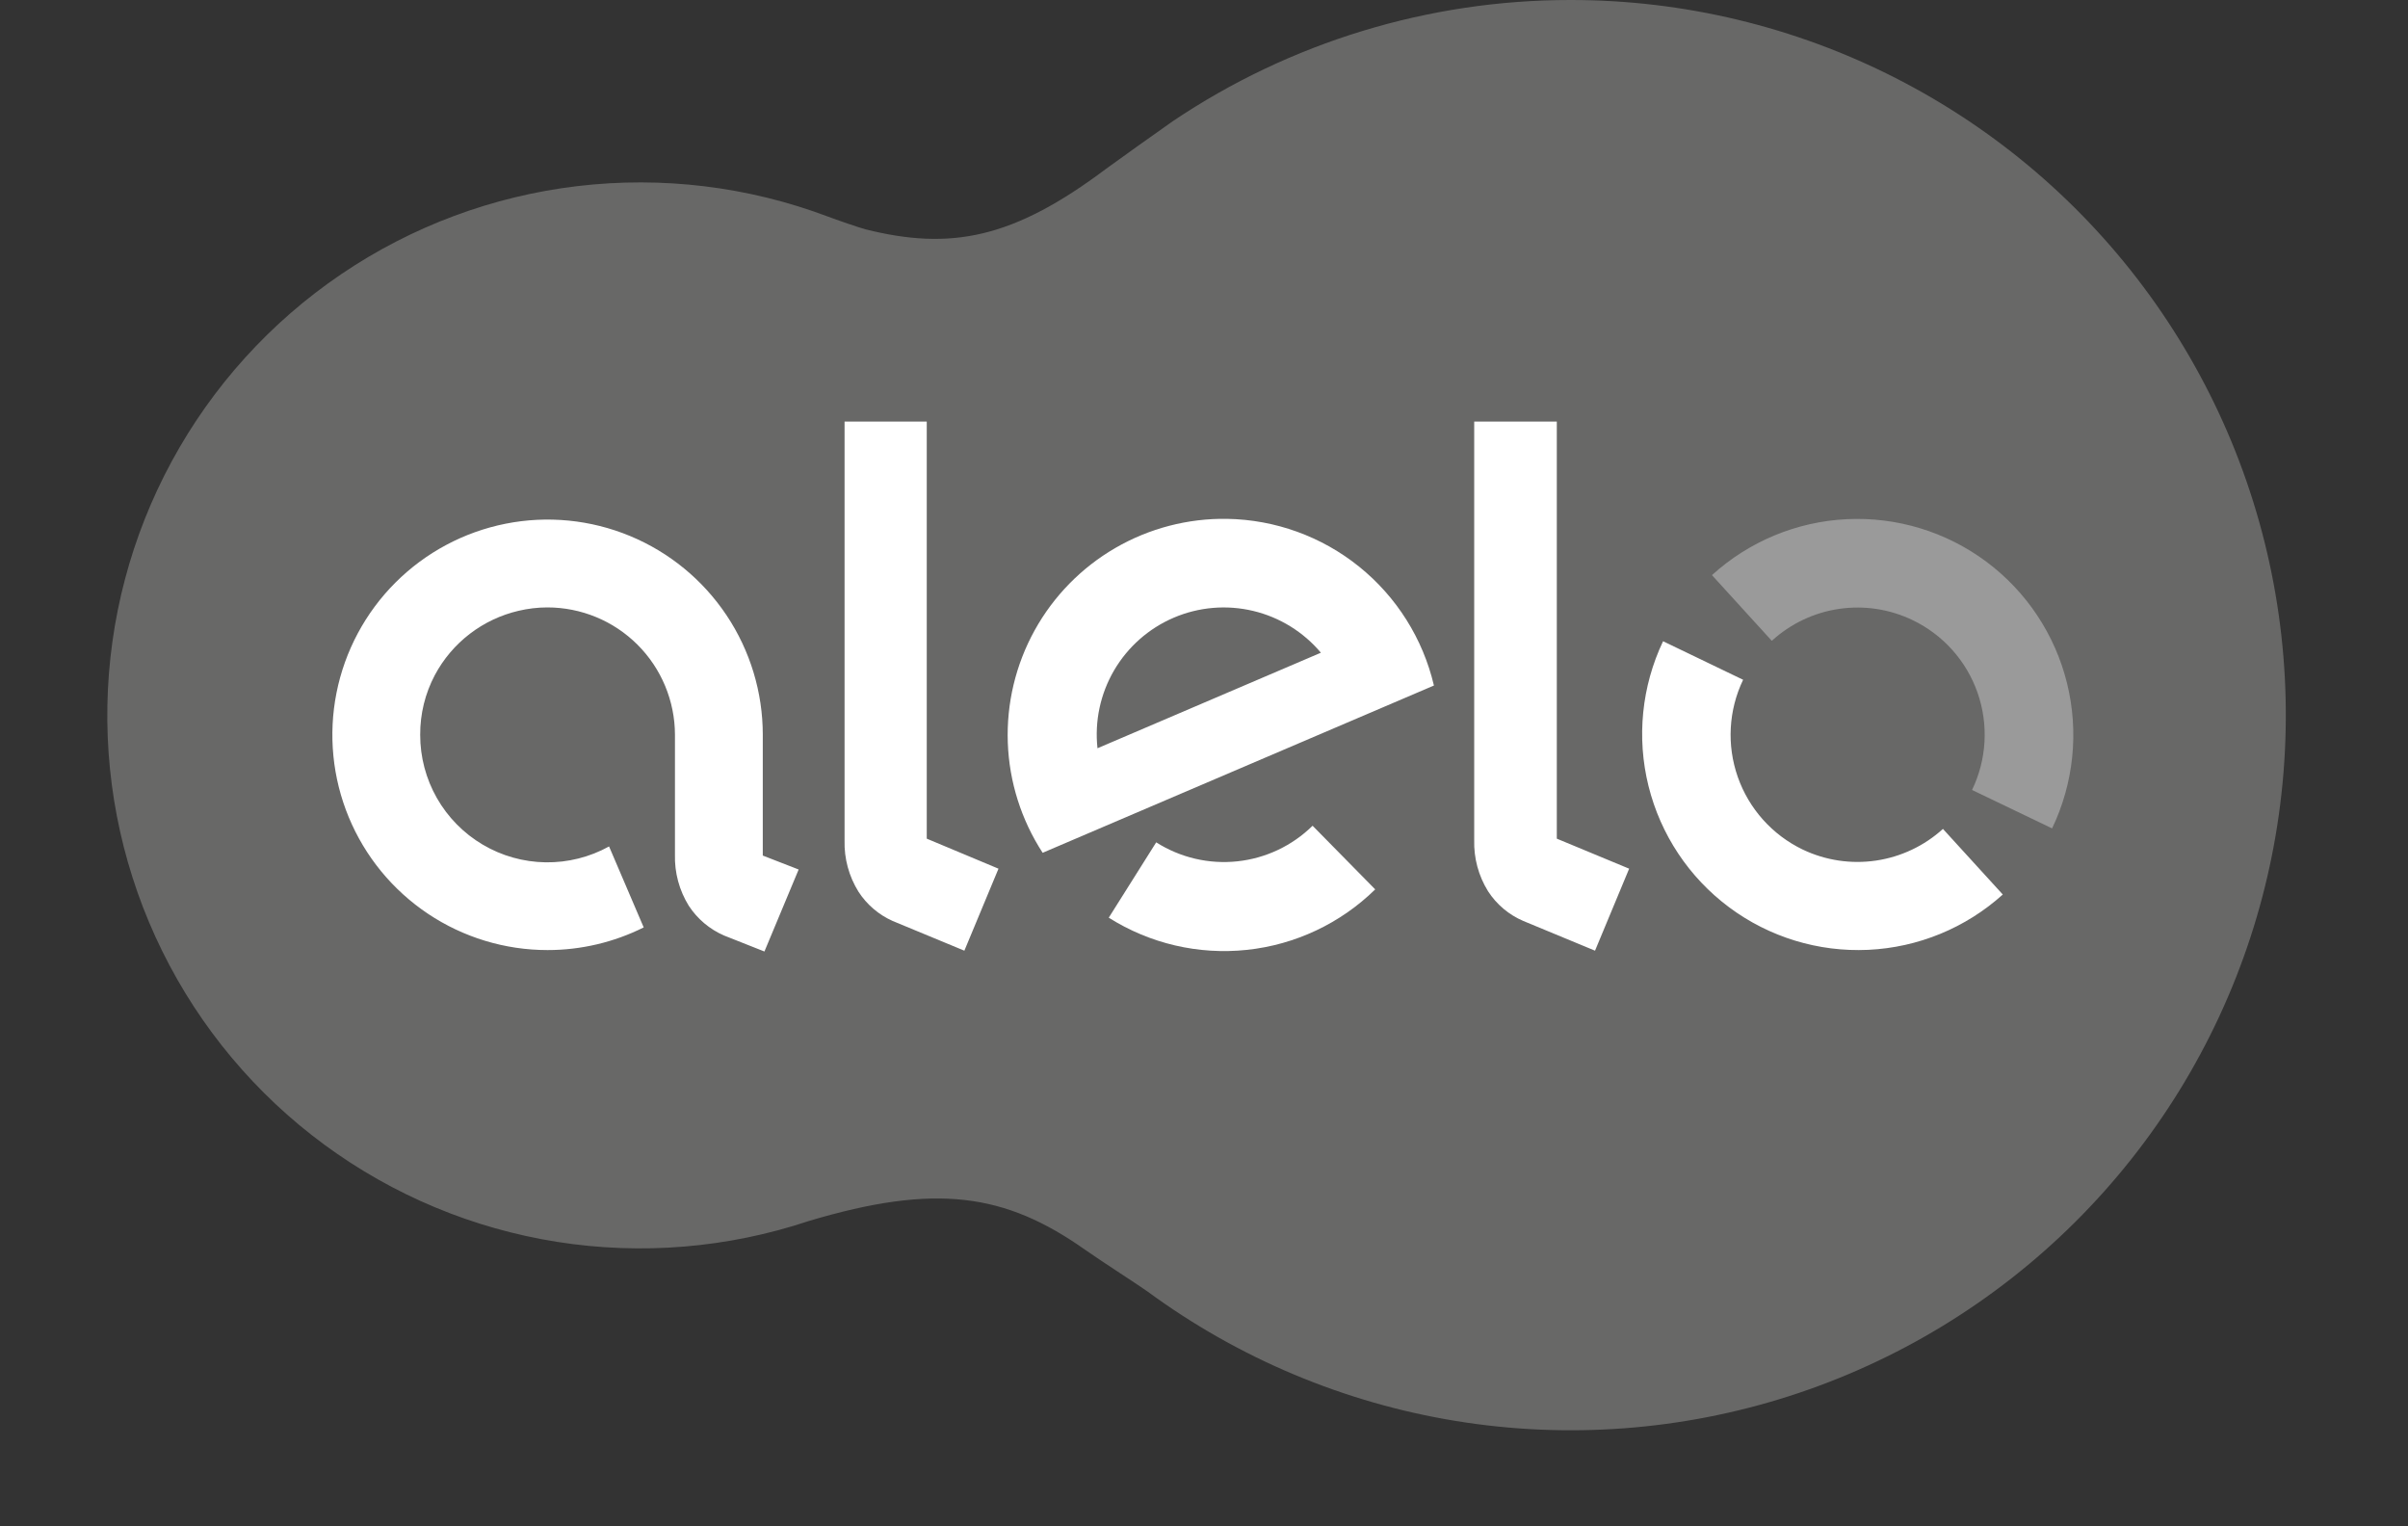 <svg width="2500" height="1584" viewBox="0 0 2500 1584" fill="none" xmlns="http://www.w3.org/2000/svg">
<rect x="0" y="0" width="2500" height="1584" fill="#333333" stroke="none"/>
<g clip-path="url(#clip0_268_237)">
<path d="M1630.54 8.40061e-05C1483.41 -0.07 1339.6 43.754 1217.51 125.866C1209.11 131.611 1151.01 173.105 1148.46 175.127C1051.96 247.689 987.164 260.243 898.431 238.007C893.004 236.624 867.576 227.899 859.596 224.814C776.72 193.61 687.564 182.756 599.622 193.164C511.68 203.572 427.521 234.938 354.219 284.627C280.916 334.315 220.612 400.873 178.375 478.708C136.138 556.542 113.202 643.378 111.494 731.918C109.787 820.457 129.358 908.113 168.563 987.518C207.767 1066.92 265.46 1135.76 336.792 1188.23C408.124 1240.71 491.011 1275.3 578.486 1289.09C665.962 1302.88 755.47 1295.47 839.488 1267.49C971.843 1227.91 1043.66 1238.76 1126.76 1297.39C1143.35 1309.09 1183.36 1334.73 1191.66 1340.8C1286.23 1410.2 1395.91 1456.19 1511.69 1475.02C1627.48 1493.85 1746.08 1484.96 1857.77 1449.1C1969.46 1413.24 2071.06 1351.41 2154.24 1268.7C2237.43 1185.98 2299.82 1084.73 2336.31 973.248C2372.81 861.762 2382.36 743.214 2364.18 627.323C2346.01 511.432 2300.63 401.499 2231.77 306.534C2162.9 211.569 2072.51 134.277 1968 80.994C1863.49 27.711 1747.84 -0.045 1630.54 8.40061e-05Z" fill="#686867"/>
<path d="M1362.74 857.122C1341.61 877.92 1314.05 890.946 1284.57 894.076C1255.08 897.206 1225.41 890.256 1200.38 874.358L1151.12 952.558C1193.8 979.529 1244.33 991.303 1294.54 985.974C1344.74 980.644 1391.68 958.523 1427.75 923.193L1362.74 857.122ZM1274.01 538.574C1233.32 537.927 1193.22 548.362 1158.01 568.76C1122.81 589.158 1093.81 618.75 1074.13 654.367C1054.45 689.984 1044.84 730.283 1046.31 770.948C1047.78 811.613 1060.29 851.111 1082.49 885.21L1488.71 711.573C1477.28 662.955 1449.96 619.54 1411.07 588.204C1372.18 556.868 1323.94 539.403 1274.01 538.574ZM1139.42 776.687C1136.34 748.587 1142.39 720.243 1156.65 695.839C1170.92 671.435 1192.65 652.262 1218.64 641.15C1244.63 630.038 1273.51 627.575 1301 634.125C1328.5 640.675 1353.17 655.89 1371.36 677.526L1139.42 776.687ZM1616.28 437.604V870.528L1691.4 901.701L1655.97 986.818L1581.49 955.963C1566.49 949.546 1553.75 938.803 1544.89 925.108C1534.99 909.166 1530 890.668 1530.53 871.911V437.604H1616.28ZM962.161 437.604V870.528L1036.64 901.701L1001.21 986.818L926.732 955.963C912.237 949.496 899.93 938.963 891.302 925.64C881.368 909.71 876.336 891.21 876.832 872.443V437.604H962.161Z" fill="white"/>
<path d="M1985.9 643.799C2001.51 651.327 2015.48 661.857 2027.02 674.787C2038.56 687.716 2047.44 702.793 2053.15 719.155C2058.86 735.516 2061.29 752.843 2060.3 770.144C2059.32 787.446 2054.93 804.384 2047.39 819.99L2130.49 859.888C2152.98 812.979 2158.47 759.71 2146.01 709.202C2133.55 658.693 2103.92 614.087 2062.19 583.02C2020.46 551.954 1969.23 536.359 1917.27 538.907C1865.31 541.454 1815.85 561.986 1777.36 596.985L1839.5 665.185C1858.96 647.383 1883.32 635.829 1909.42 632.016C1935.51 628.204 1962.16 632.308 1985.9 643.799Z" fill="#9A9A9A"/>
<path d="M1871.52 881.805C1839.98 866.615 1815.76 839.531 1804.17 806.497C1792.58 773.463 1794.57 737.181 1809.71 705.615L1726.61 665.61C1704.34 712.457 1699 765.576 1711.49 815.92C1723.99 866.264 1753.54 910.722 1795.13 941.722C1836.72 972.722 1887.77 988.348 1939.59 985.94C1991.4 983.532 2040.78 963.237 2079.31 928.513L2017.18 860.42C1997.77 878.043 1973.55 889.488 1947.61 893.296C1921.67 897.105 1895.18 893.105 1871.52 881.805ZM791.929 888.083V762.749C791.929 718.559 778.825 675.361 754.274 638.618C729.723 601.875 694.828 573.237 654.002 556.326C613.175 539.415 568.251 534.991 524.909 543.612C481.568 552.233 441.757 573.512 410.509 604.76C379.262 636.007 357.982 675.818 349.361 719.16C340.74 762.501 345.165 807.425 362.076 848.252C378.987 889.079 407.624 923.974 444.367 948.525C481.11 973.075 524.308 986.179 568.498 986.179C603.138 986.184 637.303 978.134 668.297 962.666L632.336 878.614C612.201 889.747 589.509 895.43 566.503 895.102C543.498 894.773 520.977 888.443 501.169 876.739C481.361 865.034 464.952 848.361 453.565 828.368C442.179 808.376 436.21 785.757 436.249 762.749C436.129 741.135 441.355 719.826 451.463 700.72C460.36 684.048 472.719 669.47 487.711 657.964C502.703 646.459 519.982 638.292 538.388 634.01C548.151 631.698 558.147 630.52 568.179 630.499C603.292 630.471 636.979 644.385 661.838 669.184C686.696 693.982 700.692 727.636 700.748 762.749V887.019C700.22 905.776 705.215 924.274 715.111 940.217C724.035 953.856 736.759 964.583 751.711 971.071L793.631 987.669L829.167 902.553L791.929 888.083Z" fill="white"/>
</g>
<defs>
<clipPath id="clip0_268_237">
<rect width="2500" height="1584" fill="white"/>
</clipPath>
</defs>
</svg>

